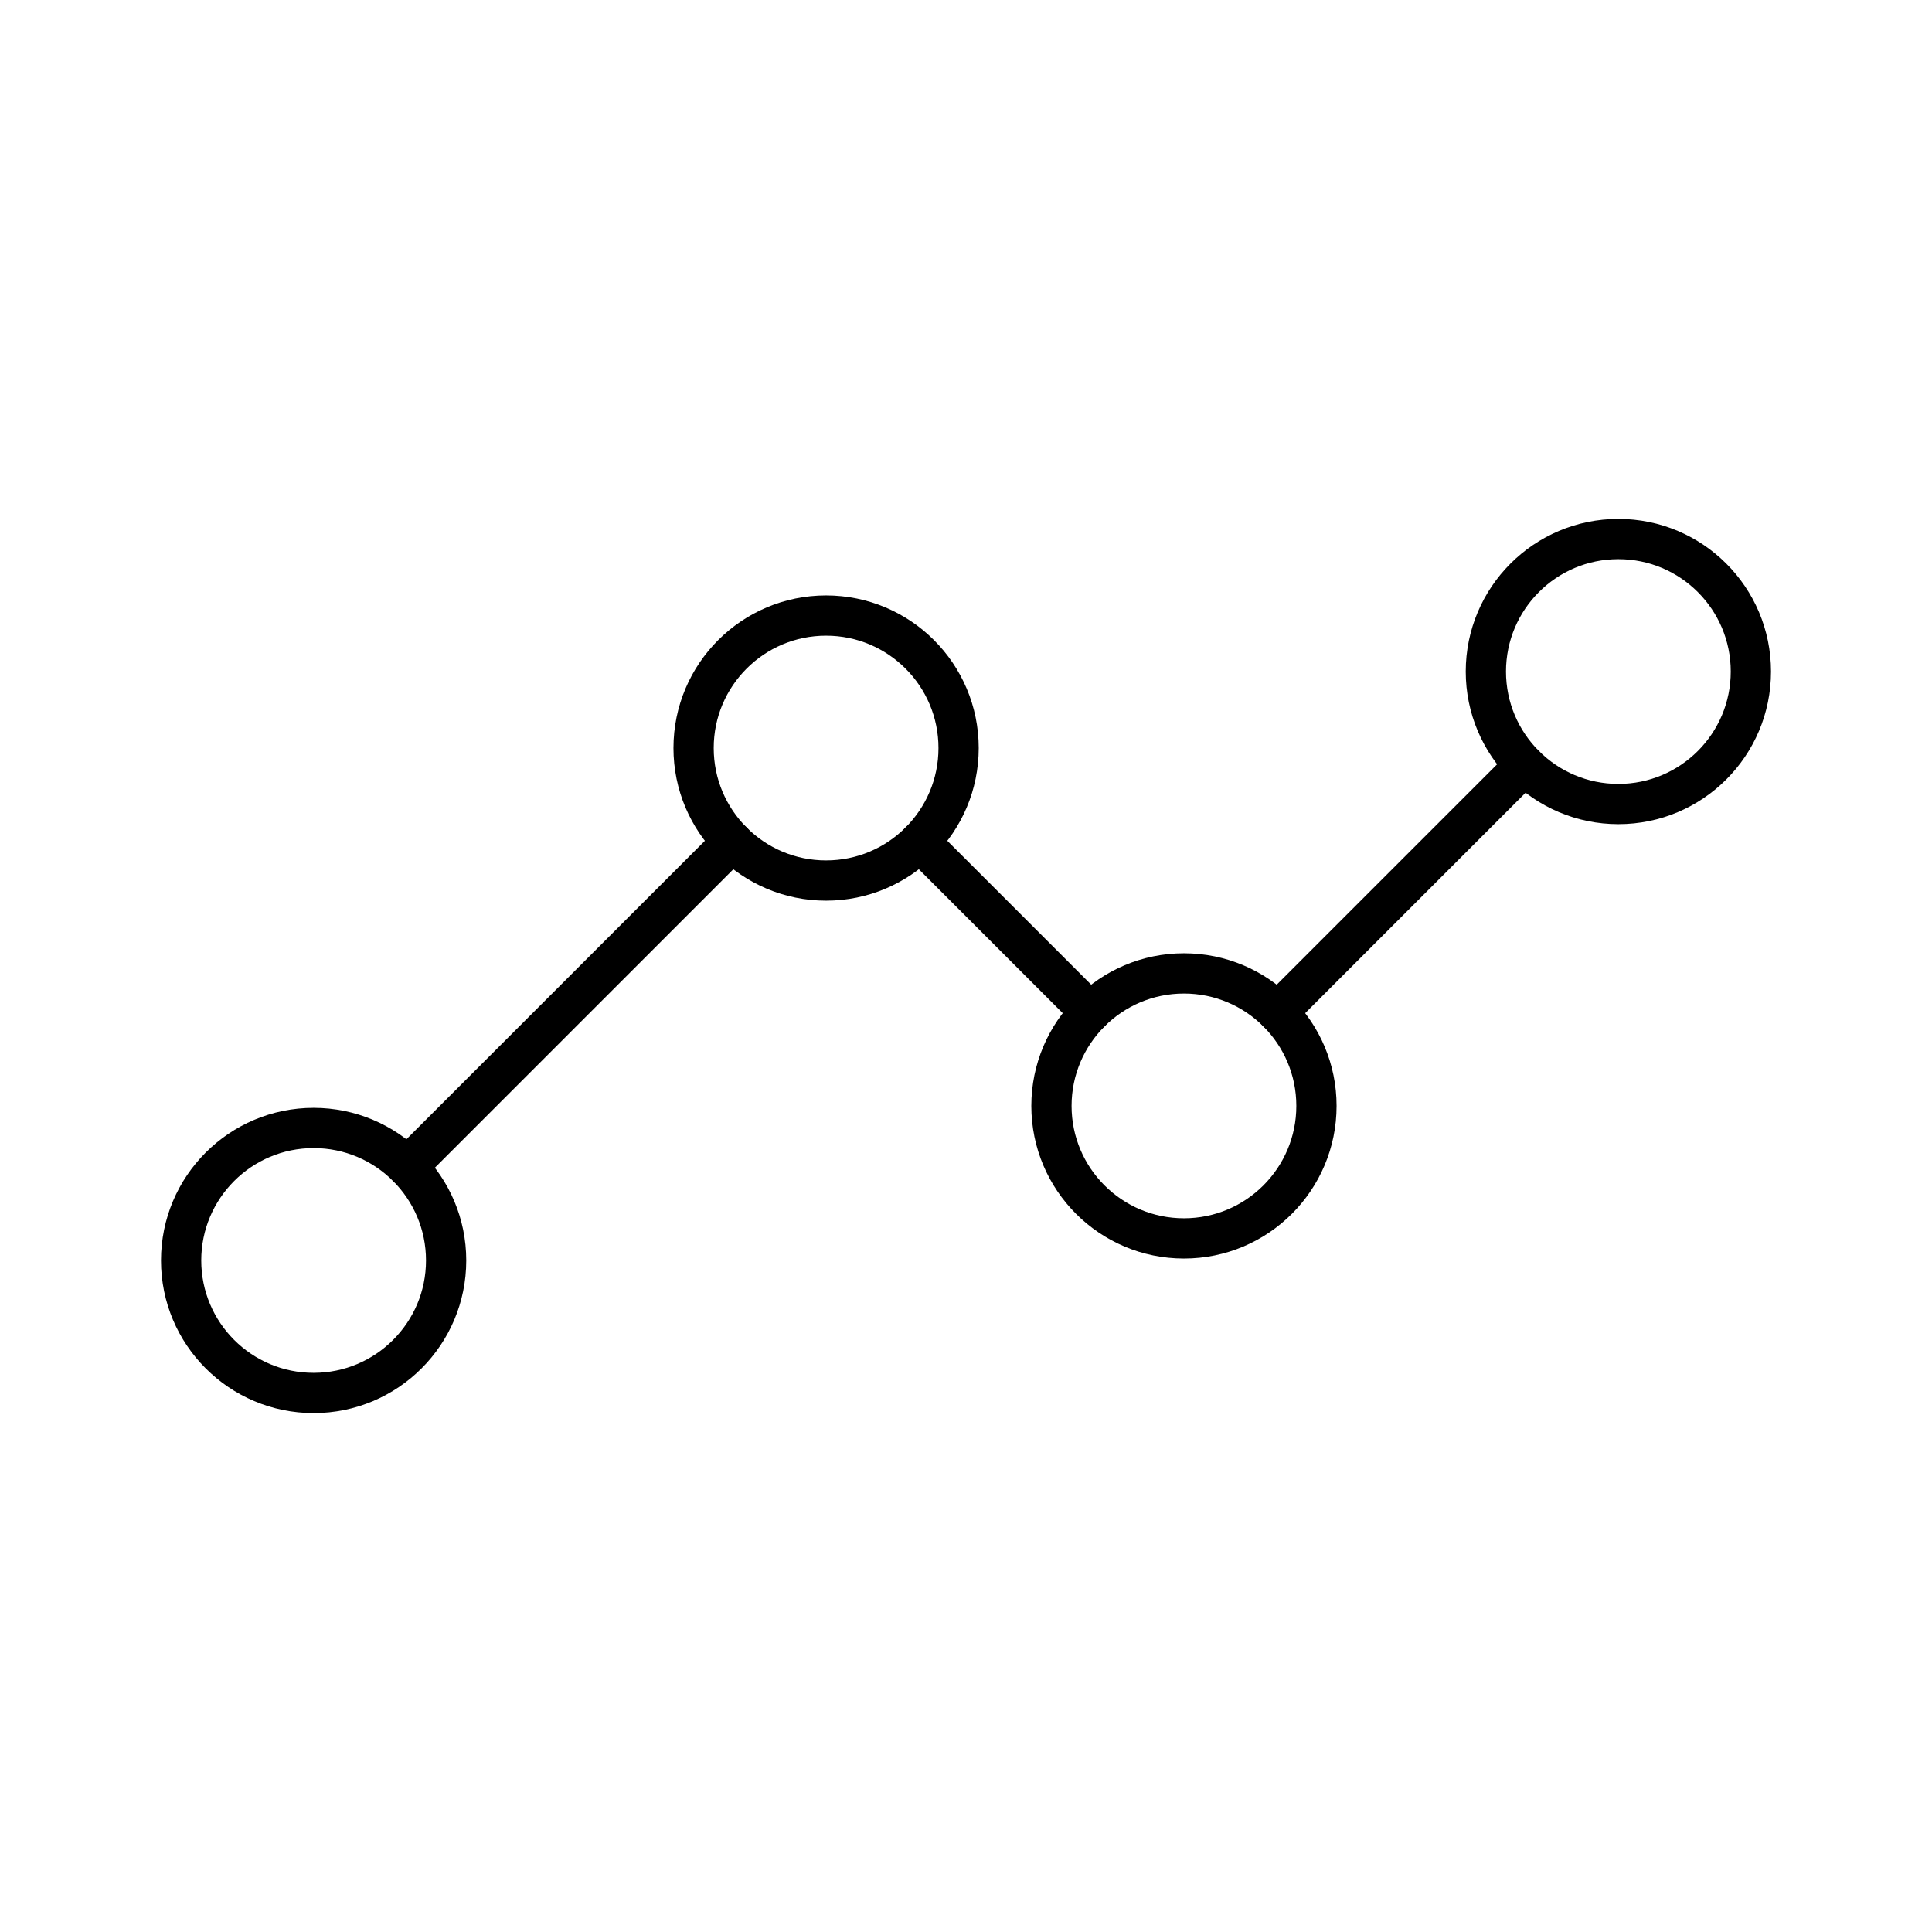<?xml version="1.0" encoding="utf-8"?>
<!-- Generator: www.svgicons.com -->
<svg xmlns="http://www.w3.org/2000/svg" width="800" height="800" viewBox="0 0 48 48">
<circle cx="7.792" cy="31.316" r="3.292" fill="none" stroke="currentColor" stroke-linecap="round" stroke-linejoin="round"/><circle cx="20.524" cy="18.585" r="3.292" fill="none" stroke="currentColor" stroke-linecap="round" stroke-linejoin="round"/><circle cx="29.415" cy="27.476" r="3.292" fill="none" stroke="currentColor" stroke-linecap="round" stroke-linejoin="round"/><circle cx="40.208" cy="16.684" r="3.292" fill="none" stroke="currentColor" stroke-linecap="round" stroke-linejoin="round"/><path fill="none" stroke="currentColor" stroke-linecap="round" stroke-linejoin="round" d="m37.88 19.011l-6.138 6.138m-8.891-4.237l4.236 4.236M10.12 28.989l8.078-8.078"/>
</svg>